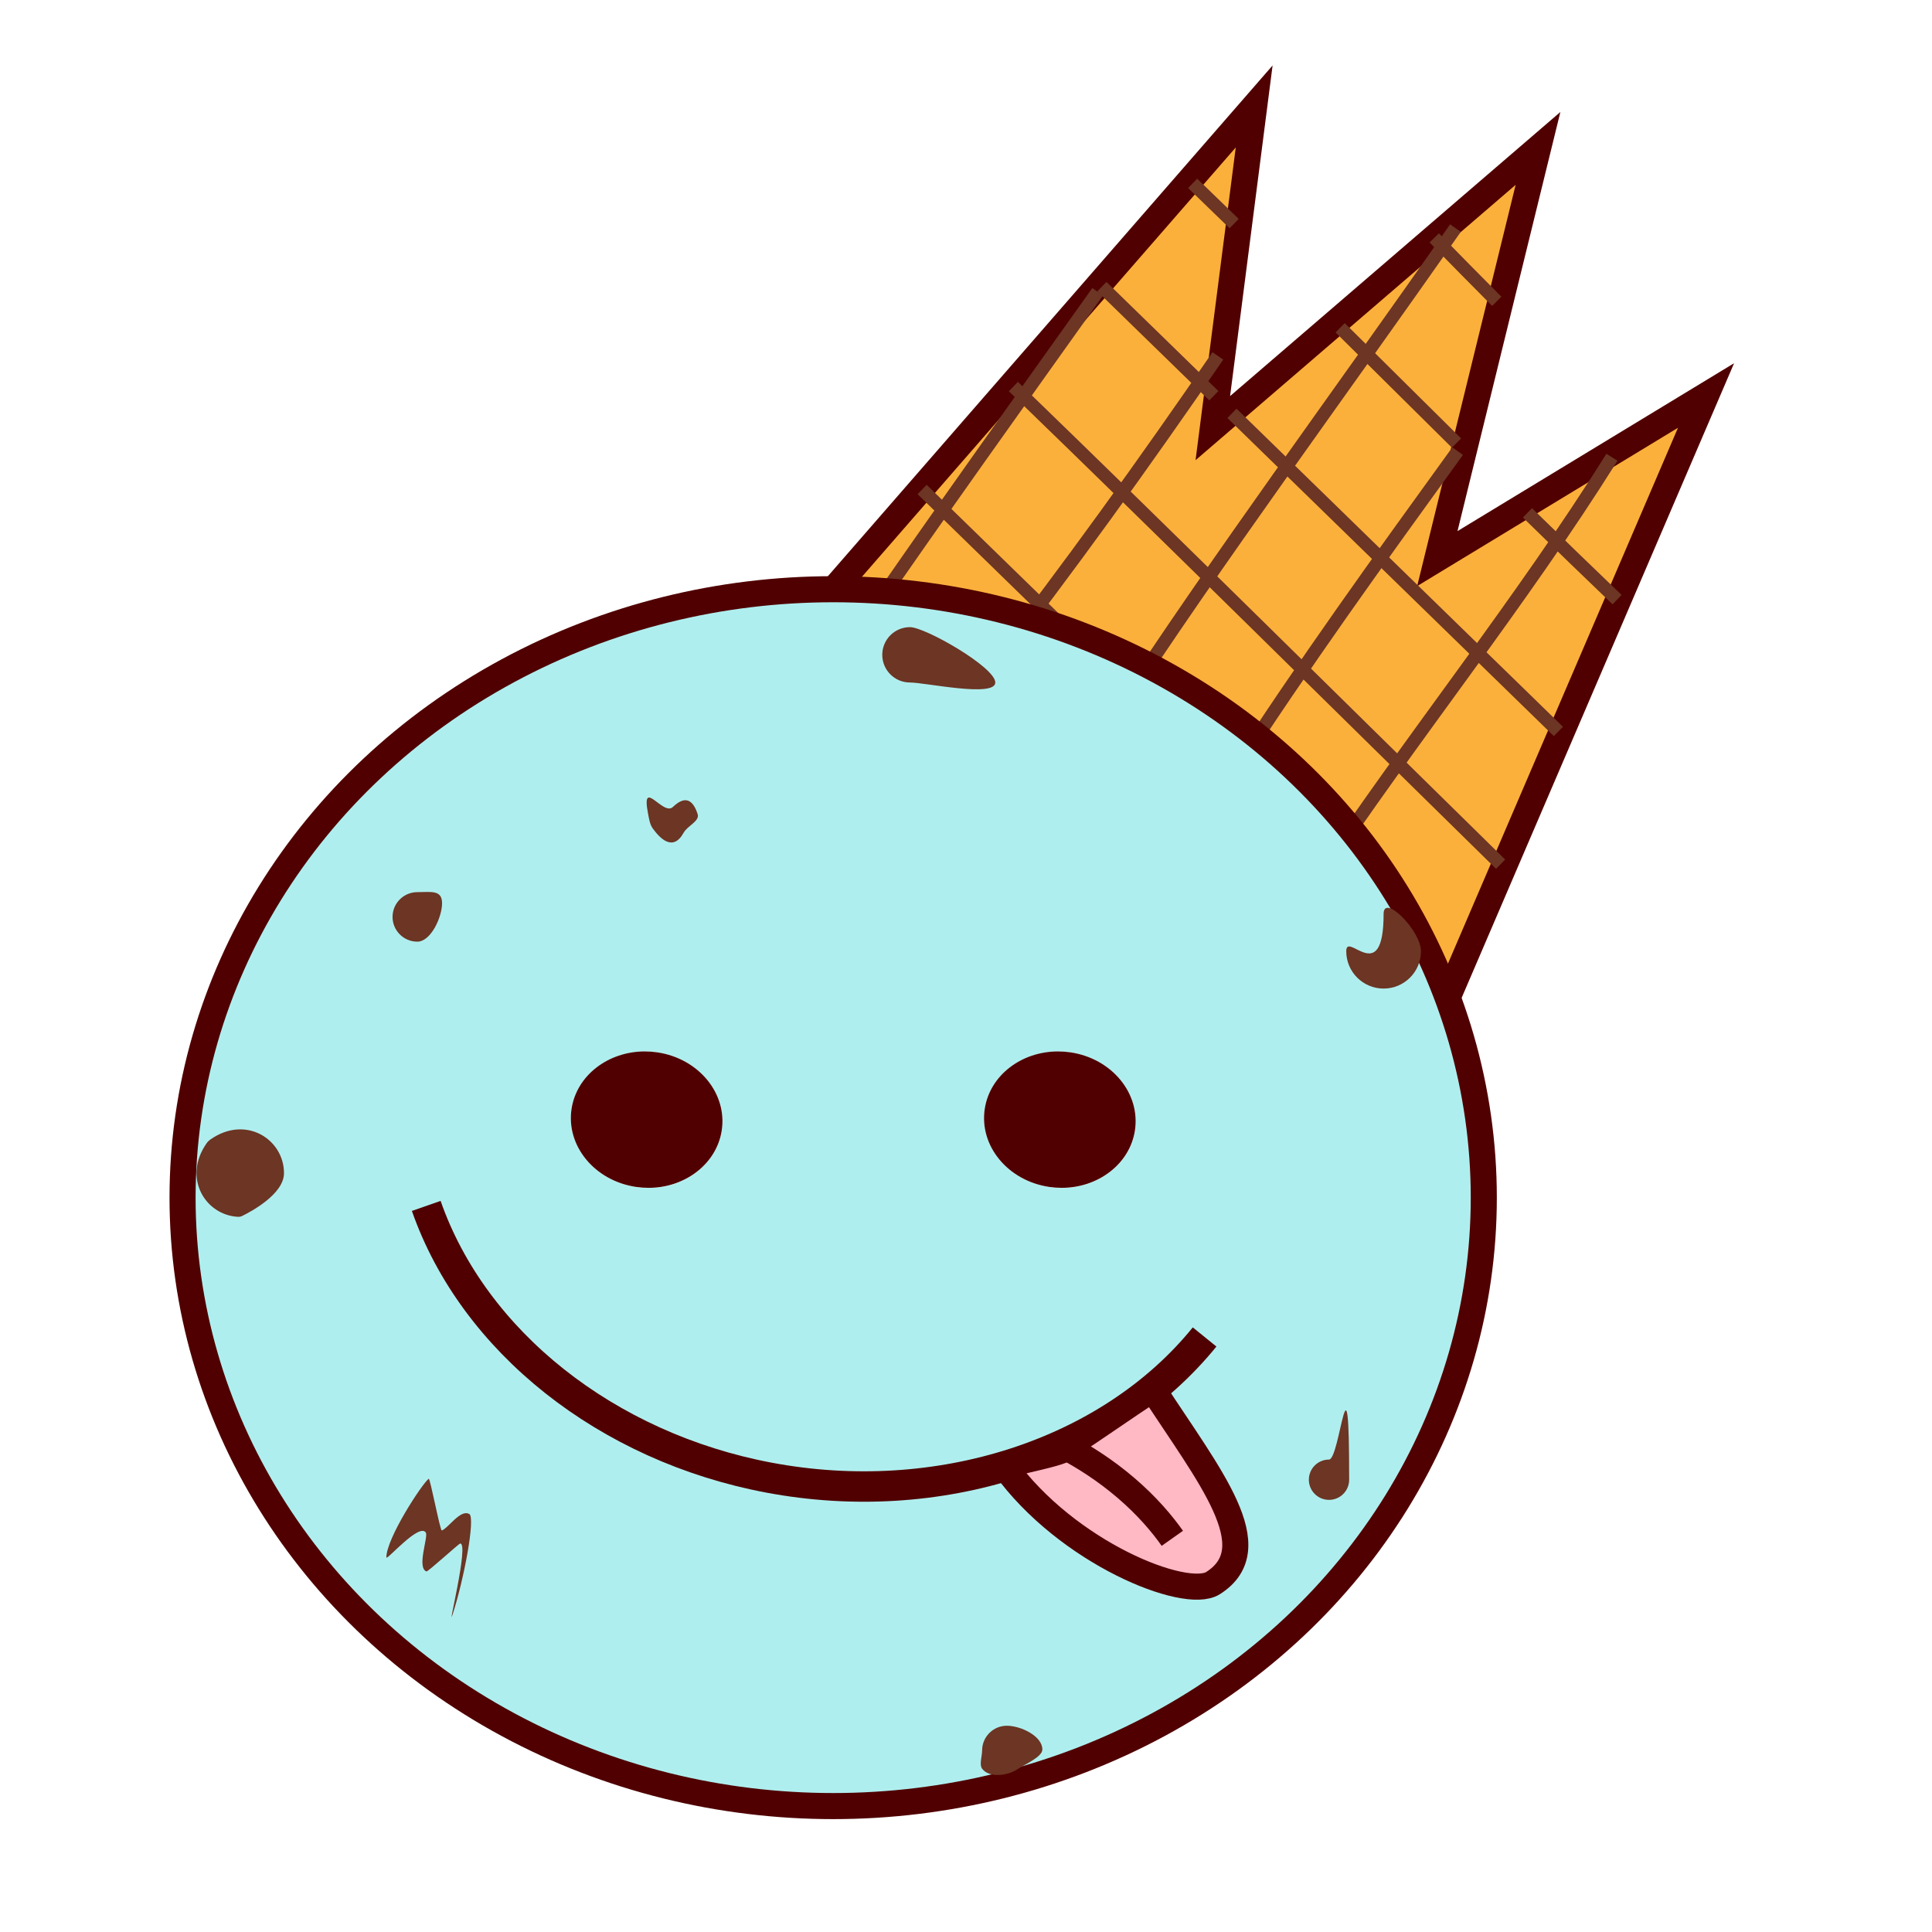 <?xml version="1.0" encoding="UTF-8"?>
<svg id="_レイヤー_1" data-name="レイヤー 1" xmlns="http://www.w3.org/2000/svg" viewBox="0 0 512 512">
  <defs>
    <style>
      .cls-1 {
        stroke-width: 8.06px;
      }

      .cls-1, .cls-2, .cls-3, .cls-4, .cls-5 {
        stroke-miterlimit: 10;
      }

      .cls-1, .cls-2, .cls-3, .cls-5 {
        stroke: #500000;
      }

      .cls-1, .cls-3, .cls-4 {
        fill: none;
      }

      .cls-6 {
        fill: #fff;
      }

      .cls-2 {
        fill: #afeeee;
      }

      .cls-2, .cls-3, .cls-5 {
        stroke-width: 6.91px;
      }

      .cls-4 {
        stroke: #6c3524;
        stroke-width: 3.46px;
      }

      .cls-5 {
        fill: #ffb9c5;
      }

      .cls-7 {
        fill: #500000;
      }

      .cls-8 {
        fill: #6c3524;
      }

      .cls-9 {
        fill: #fbb03b;
      }
    </style>
  </defs>
  <rect class="cls-6" width="512" height="512"/>
  <g>
    <g>
      <polygon class="cls-9" points="380.43 271.8 452.12 104.81 380.91 148.03 407.59 39.33 321.41 113.46 332.37 28.21 217.07 160.63 310.62 197.45 310.84 195.78 329.21 207.52 380.43 271.8"/>
      <polygon class="cls-3" points="380.43 271.8 452.12 104.81 380.91 148.03 407.59 39.33 321.41 113.46 332.37 28.21 217.07 160.63 310.62 197.45 310.84 195.78 329.21 207.52 380.43 271.8"/>
    </g>
    <g>
      <path class="cls-4" d="M386.29,119.55c-20.47,28.3-40.93,56.62-59.87,85.97"/>
      <path class="cls-4" d="M427.18,121.18c-24.04,38.37-52.95,74.16-78.25,112.07"/>
      <path class="cls-4" d="M385.71,60.44c-30.75,44.05-62.41,86.72-90.79,130.17"/>
      <path class="cls-4" d="M290.89,77.33c-20.92,29.36-41.89,58.67-62.34,88.35"/>
      <path class="cls-4" d="M322.75,94.32c-19.47,28.35-39.56,56.28-60.64,83.46"/>
      <path class="cls-4" d="M404.79,135.91c7.88,7.71,15.79,15.38,23.75,23"/>
      <path class="cls-4" d="M355.15,86.86c10.28,10.18,20.55,20.38,30.84,30.55"/>
      <path class="cls-4" d="M316.06,48.59c3.68,3.54,7.34,7.1,11,10.66"/>
      <path class="cls-4" d="M380.09,63.04c5.5,5.63,11.02,11.24,16.57,16.81"/>
      <path class="cls-4" d="M326.48,109.54c28.84,28.1,57.67,56.2,86.51,84.3"/>
      <path class="cls-4" d="M292.01,75.96c9.89,9.64,19.78,19.27,29.67,28.91"/>
      <path class="cls-4" d="M345.46,229.08c11.08,11.22,22.64,21.95,34.22,32.65"/>
      <path class="cls-4" d="M244.37,129.72c23.24,22.64,46.47,45.28,69.71,67.92"/>
      <path class="cls-4" d="M268.55,102.44c43.32,41.91,86.1,84.38,129.13,126.58"/>
    </g>
    <g>
      <ellipse class="cls-2" cx="220.8" cy="317.39" rx="172.42" ry="161.24"/>
      <g>
        <ellipse class="cls-6" cx="280.87" cy="296.72" rx="18.05" ry="20.11" transform="translate(-44.43 543.92) rotate(-83.8)"/>
        <path class="cls-7" d="M280.38,278.64c-9.65,0-18.01,6.29-19.4,15.14-1.55,9.85,6.1,19.15,17.09,20.77,1.11.16,2.21.24,3.29.24,9.65,0,18.01-6.29,19.4-15.14,1.55-9.85-6.1-19.15-17.09-20.77-1.11-.16-2.21-.24-3.29-.24h0Z"/>
      </g>
      <g>
        <ellipse class="cls-6" cx="171.37" cy="296.72" rx="18.05" ry="20.11" transform="translate(-142.11 435.06) rotate(-83.8)"/>
        <path class="cls-7" d="M170.88,278.64c-9.65,0-18.01,6.29-19.4,15.14-1.55,9.85,6.1,19.15,17.09,20.77,1.11.16,2.21.24,3.29.24,9.65,0,18.01-6.29,19.4-15.14,1.55-9.85-6.1-19.15-17.09-20.77-1.11-.16-2.21-.24-3.29-.24h0Z"/>
      </g>
      <path class="cls-1" d="M112.96,319.58c12.55,35.92,47.87,63.93,90.82,72.01,44.8,8.44,90.29-6.23,115.45-37.28"/>
      <path class="cls-5" d="M305.47,368.11c-7.62,5.03-15.33,10.45-22.94,15.44-.07,1.51-14.95,3.94-16.3,5.04,16.52,22.92,47.97,35.56,55.23,30.95,14.75-9.37-.97-28.31-15.99-51.43Z"/>
      <path class="cls-5" d="M282.53,383.54c4.58,2.45,10.26,5.96,15.92,10.82,5.66,4.85,9.58,9.56,12.23,13.31"/>
    </g>
    <g>
      <path class="cls-8" d="M376.57,252.08c0,5.47-4.43,9.9-9.9,9.9s-9.9-4.43-9.9-9.9,9.9,9.9,9.9-9.9c0-5.47,9.9,4.43,9.9,9.9Z"/>
      <path class="cls-8" d="M233.81,173.53c0,4.05,3.28,7.34,7.34,7.34s22.61,4.05,22.61,0-18.56-14.67-22.61-14.67-7.34,3.28-7.34,7.34Z"/>
      <path class="cls-8" d="M276.23,463.65c0,1.97-4.79,3.99-6.56,5.19-2.6,1.76-7.55,2.41-9.4-.12-.8-1.09,0-3.37,0-4.82,0-3.62,2.94-6.56,6.56-6.56s9.41,2.69,9.41,6.31Z"/>
      <path class="cls-8" d="M357.54,392.14c0,2.95-2.39,5.34-5.34,5.34s-5.34-2.39-5.34-5.34,2.39-5.34,5.34-5.34,5.34-32.61,5.34,5.34Z"/>
      <path class="cls-8" d="M117.15,239.38c0,3.62-2.94,10.17-6.56,10.17s-6.56-2.94-6.56-6.56,2.94-6.56,6.56-6.56,6.56-.68,6.56,2.94Z"/>
      <path class="cls-8" d="M75.26,310.89c0,5.58-8.8,10.23-11.06,11.34-.35.17-.72.26-1.11.24-8.64-.42-14.79-10.3-8.33-19.5.26-.38.62-.73.99-.99,9.4-6.6,19.51-.02,19.51,8.91Z"/>
      <path class="cls-8" d="M184.88,215.74c.61,1.87-2.68,3.07-3.71,4.94-2.85,5.14-6.28,1.46-8.14-1.07-.8-1.09-.99-2.45-1.27-3.87-1.95-10.03,3.94.63,6.56-1.88q4.54-4.35,6.56,1.88Z"/>
      <path class="cls-8" d="M119.98,427.74c-1.69,5.31,4.45-19.04,1.95-18.68-.38.06-8.56,7.53-8.92,7.39-2.63-.99.53-9.2-.16-10.29-1.72-2.72-10.46,7.53-10.46,6.58,0-5.08,9.45-19.51,11.22-20.86.37-.28,3.03,13.84,3.47,13.71,1.6-.5,4.86-5.56,7.14-4.42.22.11-.07-.16.22.11,1.46,1.37-1.37,16.78-4.46,26.46Z"/>
    </g>
  </g>
</svg>
